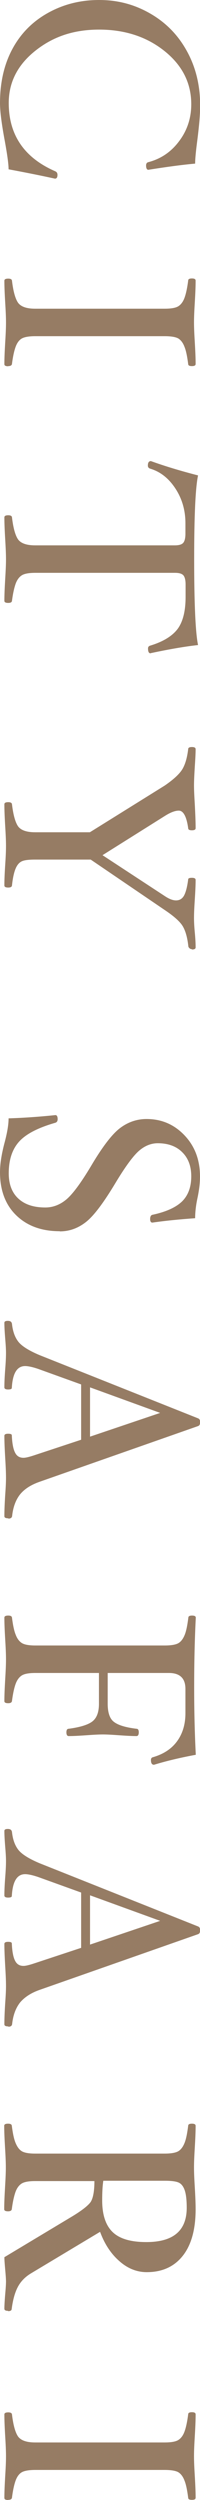 <?xml version="1.0" encoding="UTF-8"?><svg id="_レイヤー_2" xmlns="http://www.w3.org/2000/svg" viewBox="0 0 12.35 153.71"><defs><style>.cls-1{fill:#967c64;stroke-width:0px;}</style></defs><g id="design"><path class="cls-1" d="M3.42,10.99c-.91-.2-1.87-.39-2.89-.58,0-.32-.08-.89-.23-1.72-.2-1.06-.3-1.85-.3-2.35,0-1.26.25-2.37.76-3.32.51-.95,1.24-1.69,2.19-2.22.95-.53,2-.8,3.17-.8s2.2.28,3.17.84c.97.56,1.72,1.33,2.26,2.32.54.98.81,2.09.81,3.33,0,.52-.06,1.22-.17,2.09-.09.68-.14,1.17-.14,1.48-.79.07-1.76.2-2.89.38-.09,0-.14-.09-.14-.27,0-.11.05-.18.14-.2.77-.2,1.41-.63,1.9-1.29.5-.66.75-1.42.75-2.27,0-1.3-.55-2.39-1.65-3.27-1.1-.88-2.45-1.32-4.04-1.32s-2.86.44-3.95,1.31-1.63,1.94-1.63,3.2c0,1.97.96,3.37,2.87,4.2.09.04.14.11.14.22,0,.15-.05.23-.14.23Z"/><path class="cls-1" d="M.51,22.52c-.16,0-.24-.04-.24-.13,0-.37.02-.81.05-1.32.03-.49.05-.9.05-1.24s-.02-.75-.05-1.24c-.03-.51-.05-.96-.05-1.33,0-.09.08-.13.24-.13.14,0,.22.04.23.13.08.67.21,1.12.38,1.36.18.24.53.36,1.05.36h8c.4,0,.68-.05.84-.15s.29-.27.38-.51c.09-.24.17-.6.23-1.07,0-.09.08-.13.23-.13s.23.04.23.13c0,.38-.02.82-.05,1.33-.03.49-.05.9-.05,1.24s.02.75.05,1.24c.03.51.05.95.05,1.32,0,.09-.08.13-.23.13s-.23-.04-.23-.13c-.06-.46-.13-.82-.23-1.06-.09-.24-.22-.41-.38-.51-.16-.09-.44-.14-.84-.14H2.18c-.39,0-.67.05-.83.14-.16.09-.29.26-.38.5-.09.24-.17.59-.23,1.06-.01.09-.09.14-.23.14Z"/><path class="cls-1" d="M9.3,40.17c-.11,0-.16-.1-.16-.3,0-.09.04-.14.12-.17.8-.24,1.36-.58,1.7-1.02.33-.44.5-1.1.5-1.97v-.78c0-.27-.05-.46-.14-.56-.09-.1-.26-.15-.51-.15H2.18c-.39,0-.67.05-.83.15s-.29.27-.38.51c-.09.25-.17.6-.23,1.06-.01.09-.09.13-.23.13-.16,0-.24-.04-.24-.13,0-.37.02-.81.05-1.33.03-.49.05-.9.05-1.22s-.02-.75-.05-1.25c-.03-.51-.05-.96-.05-1.33,0-.09.08-.13.24-.13.14,0,.22.04.23.13.08.67.21,1.12.38,1.36.18.24.53.36,1.05.36h8.63c.25,0,.42-.05.51-.15.09-.1.14-.29.14-.56v-.65c0-.78-.2-1.49-.61-2.12s-.93-1.05-1.58-1.24c-.08-.03-.13-.09-.13-.18,0-.19.06-.28.19-.28.86.31,1.82.6,2.91.88-.16.75-.24,2.47-.24,5.16s.08,4.52.24,5.27c-.74.08-1.71.24-2.93.5Z"/><path class="cls-1" d="M11.86,58.36c-.06,0-.12-.02-.16-.06s-.07-.08-.07-.12c-.06-.55-.18-.96-.35-1.24-.17-.28-.54-.61-1.11-.99l-4.57-3.1h-3.42c-.39,0-.66.03-.82.1s-.29.21-.39.44c-.1.23-.18.58-.23,1.05-.01.09-.09.13-.23.13-.16,0-.24-.04-.24-.13,0-.37.02-.79.05-1.25.03-.45.05-.84.05-1.18s-.02-.74-.05-1.23c-.03-.51-.05-.96-.05-1.33,0-.09.08-.13.24-.13.14,0,.22.04.23.13.08.67.21,1.12.38,1.36.18.24.53.36,1.05.36h3.38l4.62-2.87c.57-.39.94-.74,1.11-1.04.17-.3.28-.7.34-1.2,0-.09.08-.13.23-.13s.23.04.23.13c0,.26-.02.61-.05,1.06-.03.49-.05.88-.05,1.18,0,.28.02.67.05,1.17.03.58.05,1.06.05,1.45,0,.09-.08.13-.23.13s-.23-.04-.23-.13c-.1-.72-.3-1.08-.58-1.08-.23,0-.52.11-.88.34l-3.83,2.4,3.84,2.51c.27.18.5.27.7.27.22,0,.38-.1.49-.29.11-.2.2-.53.26-1,0-.07.08-.1.23-.1s.23.04.23.13c0,.33-.02.72-.05,1.19-.03.46-.05.84-.05,1.15,0,.28.02.58.05.9.03.32.05.62.05.91,0,.09-.08.13-.23.13Z"/><path class="cls-1" d="M3.69,75.7c-1.13,0-2.02-.33-2.69-.98-.67-.65-1-1.54-1-2.65,0-.49.09-1.08.27-1.77.17-.63.26-1.14.26-1.54.96-.03,1.93-.1,2.89-.2.09,0,.14.08.14.25,0,.12-.05.19-.14.22-1.05.3-1.8.68-2.23,1.15-.43.47-.65,1.12-.65,1.96,0,.67.2,1.19.59,1.55.4.37.95.55,1.67.55.46,0,.89-.16,1.28-.48.39-.32.9-1,1.53-2.05.71-1.2,1.31-1.98,1.8-2.35.49-.37,1.04-.56,1.64-.56.92,0,1.7.33,2.34,1,.64.67.96,1.51.96,2.54,0,.39-.05.83-.16,1.34-.1.47-.14.88-.14,1.22-1,.07-1.88.16-2.64.27-.09,0-.14-.07-.14-.22,0-.15.05-.24.14-.26.85-.18,1.46-.46,1.84-.83.37-.37.56-.88.56-1.54,0-.62-.19-1.12-.56-1.48-.37-.37-.88-.55-1.51-.55-.4,0-.79.15-1.15.46s-.85.97-1.47,2c-.73,1.21-1.33,2.01-1.82,2.39-.49.38-1.02.57-1.61.57Z"/><path class="cls-1" d="M.51,93.35c-.16,0-.24-.04-.24-.13,0-.38.02-.81.05-1.29.03-.42.05-.77.05-1.06,0-.34-.02-.76-.05-1.25-.03-.52-.05-.97-.05-1.34,0-.09.08-.13.23-.13s.23.03.23.1c.02.49.09.85.2,1.06.11.22.28.32.52.32.15,0,.38-.06.71-.17l2.85-.94v-3.4l-2.64-.95c-.35-.12-.63-.18-.82-.18-.5,0-.77.45-.82,1.34,0,.07-.08.1-.23.1s-.23-.04-.23-.13c0-.33.02-.7.05-1.1.03-.38.05-.72.05-1.02,0-.24-.02-.54-.05-.89-.03-.38-.05-.7-.05-.96,0-.08.07-.12.21-.12.16,0,.24.06.26.19.05.46.18.82.39,1.09s.65.55,1.32.83l9.77,3.88c.09.03.14.11.14.23,0,.13-.04.22-.13.25l-9.77,3.42c-.55.19-.95.45-1.22.78-.26.33-.43.77-.49,1.32-.01.11-.09.17-.23.17ZM5.56,88.33l4.33-1.46-4.33-1.57v3.02Z"/><path class="cls-1" d="M9.49,108.5c-.11,0-.17-.1-.17-.29,0-.09.04-.15.12-.17.66-.19,1.16-.52,1.5-.99.34-.47.51-1.04.51-1.72v-1.49c0-.65-.34-.98-1.02-.98h-3.78v1.89c0,.55.13.93.39,1.12.26.2.72.34,1.39.42.09,0,.14.07.14.22s-.05.23-.14.23c-.28,0-.64-.02-1.07-.05-.41-.03-.75-.05-1.01-.05s-.61.02-1.02.05c-.44.03-.8.05-1.09.05-.09,0-.14-.08-.14-.23s.05-.22.14-.22c.69-.09,1.18-.24,1.45-.44.28-.21.42-.57.42-1.1v-1.89h-3.93c-.39,0-.67.05-.83.15s-.29.27-.38.51-.17.6-.23,1.06c-.01.09-.09.14-.23.14-.16,0-.24-.04-.24-.13,0-.37.02-.81.05-1.33.03-.49.05-.91.05-1.24s-.02-.75-.05-1.24c-.03-.51-.05-.95-.05-1.32,0-.09.08-.13.24-.13.14,0,.22.04.23.13.06.46.13.81.23,1.05.09.24.22.41.38.51.16.1.44.15.83.15h8c.39,0,.67-.05.83-.14.16-.09.29-.26.39-.5.1-.24.17-.6.23-1.07,0-.09.08-.13.23-.13s.23.04.23.13c-.07,1.39-.1,2.82-.1,4.28,0,1.38.03,2.77.1,4.15-.98.18-1.85.39-2.6.62Z"/><path class="cls-1" d="M.51,124.59c-.16,0-.24-.04-.24-.13,0-.38.02-.81.05-1.29.03-.42.05-.77.05-1.06,0-.34-.02-.75-.05-1.25-.03-.53-.05-.97-.05-1.34,0-.09.08-.13.23-.13s.23.03.23.1c.02.49.09.85.2,1.06.11.22.28.32.52.32.15,0,.38-.06.71-.17l2.85-.94v-3.4l-2.64-.95c-.35-.12-.63-.18-.82-.18-.5,0-.77.45-.82,1.34,0,.07-.08.1-.23.1s-.23-.04-.23-.13c0-.33.02-.7.05-1.1.03-.38.05-.72.05-1.02,0-.24-.02-.54-.05-.89-.03-.38-.05-.7-.05-.96,0-.08.07-.12.21-.12.16,0,.24.06.26.19.05.46.18.82.39,1.09s.65.55,1.32.83l9.77,3.88c.09.03.14.11.14.23,0,.13-.04.22-.13.25l-9.77,3.42c-.55.19-.95.46-1.22.78-.26.33-.43.77-.49,1.32-.01.11-.09.17-.23.17ZM5.56,119.56l4.33-1.46-4.33-1.57v3.02Z"/><path class="cls-1" d="M.51,142.08c-.16,0-.24-.04-.24-.13,0-.2.02-.54.06-1,.03-.34.04-.56.04-.67,0-.16-.02-.41-.05-.75-.03-.34-.05-.59-.05-.75l4.19-2.51c.58-.35.95-.64,1.12-.86.16-.22.25-.66.25-1.31h-3.66c-.39,0-.67.05-.83.15s-.29.27-.38.51c-.09.25-.17.6-.23,1.06-.01.09-.09.14-.23.14-.16,0-.24-.04-.24-.13,0-.37.02-.81.05-1.33.03-.49.05-.91.05-1.24s-.02-.75-.05-1.24c-.03-.51-.05-.95-.05-1.32,0-.09.08-.13.24-.13.14,0,.22.04.23.13.06.46.13.81.23,1.05s.22.41.38.51c.16.1.44.15.83.15h8c.39,0,.67-.05.83-.14.16-.09.29-.26.39-.5s.17-.6.23-1.07c0-.09.08-.13.23-.13s.23.04.23.13c0,.37-.02.81-.05,1.32-.03.49-.05.9-.05,1.24s.02.75.05,1.24c.03.51.05.96.05,1.33,0,1.23-.26,2.19-.79,2.86-.53.67-1.27,1.01-2.23,1.01-.6,0-1.17-.22-1.68-.67-.52-.45-.92-1.05-1.2-1.81l-4.26,2.55c-.37.22-.65.51-.83.86-.18.35-.3.8-.37,1.35-.01.08-.09.12-.23.12ZM9.04,137.85c1.66,0,2.49-.7,2.49-2.11,0-.46-.04-.82-.12-1.06s-.2-.4-.36-.48c-.16-.08-.45-.12-.87-.12h-3.8c-.05.32-.07.72-.07,1.21,0,.89.22,1.54.65,1.95.43.41,1.12.61,2.07.61Z"/><path class="cls-1" d="M.51,153.71c-.16,0-.24-.04-.24-.13,0-.37.02-.81.05-1.32.03-.49.05-.9.05-1.24s-.02-.75-.05-1.24c-.03-.51-.05-.96-.05-1.33,0-.09.08-.13.24-.13.14,0,.22.04.23.13.08.67.21,1.12.38,1.36.18.24.53.36,1.05.36h8c.4,0,.68-.05.84-.15s.29-.27.38-.51c.09-.24.17-.6.23-1.07,0-.09.08-.13.23-.13s.23.04.23.13c0,.38-.02.82-.05,1.33-.03.49-.05.9-.05,1.24s.02.75.05,1.24c.03.51.05.95.05,1.32,0,.09-.08.13-.23.13s-.23-.04-.23-.13c-.06-.46-.13-.82-.23-1.06-.09-.24-.22-.41-.38-.51-.16-.09-.44-.14-.84-.14H2.18c-.39,0-.67.05-.83.14-.16.09-.29.26-.38.5-.09.24-.17.59-.23,1.06-.01.09-.09.14-.23.14Z"/></g></svg>